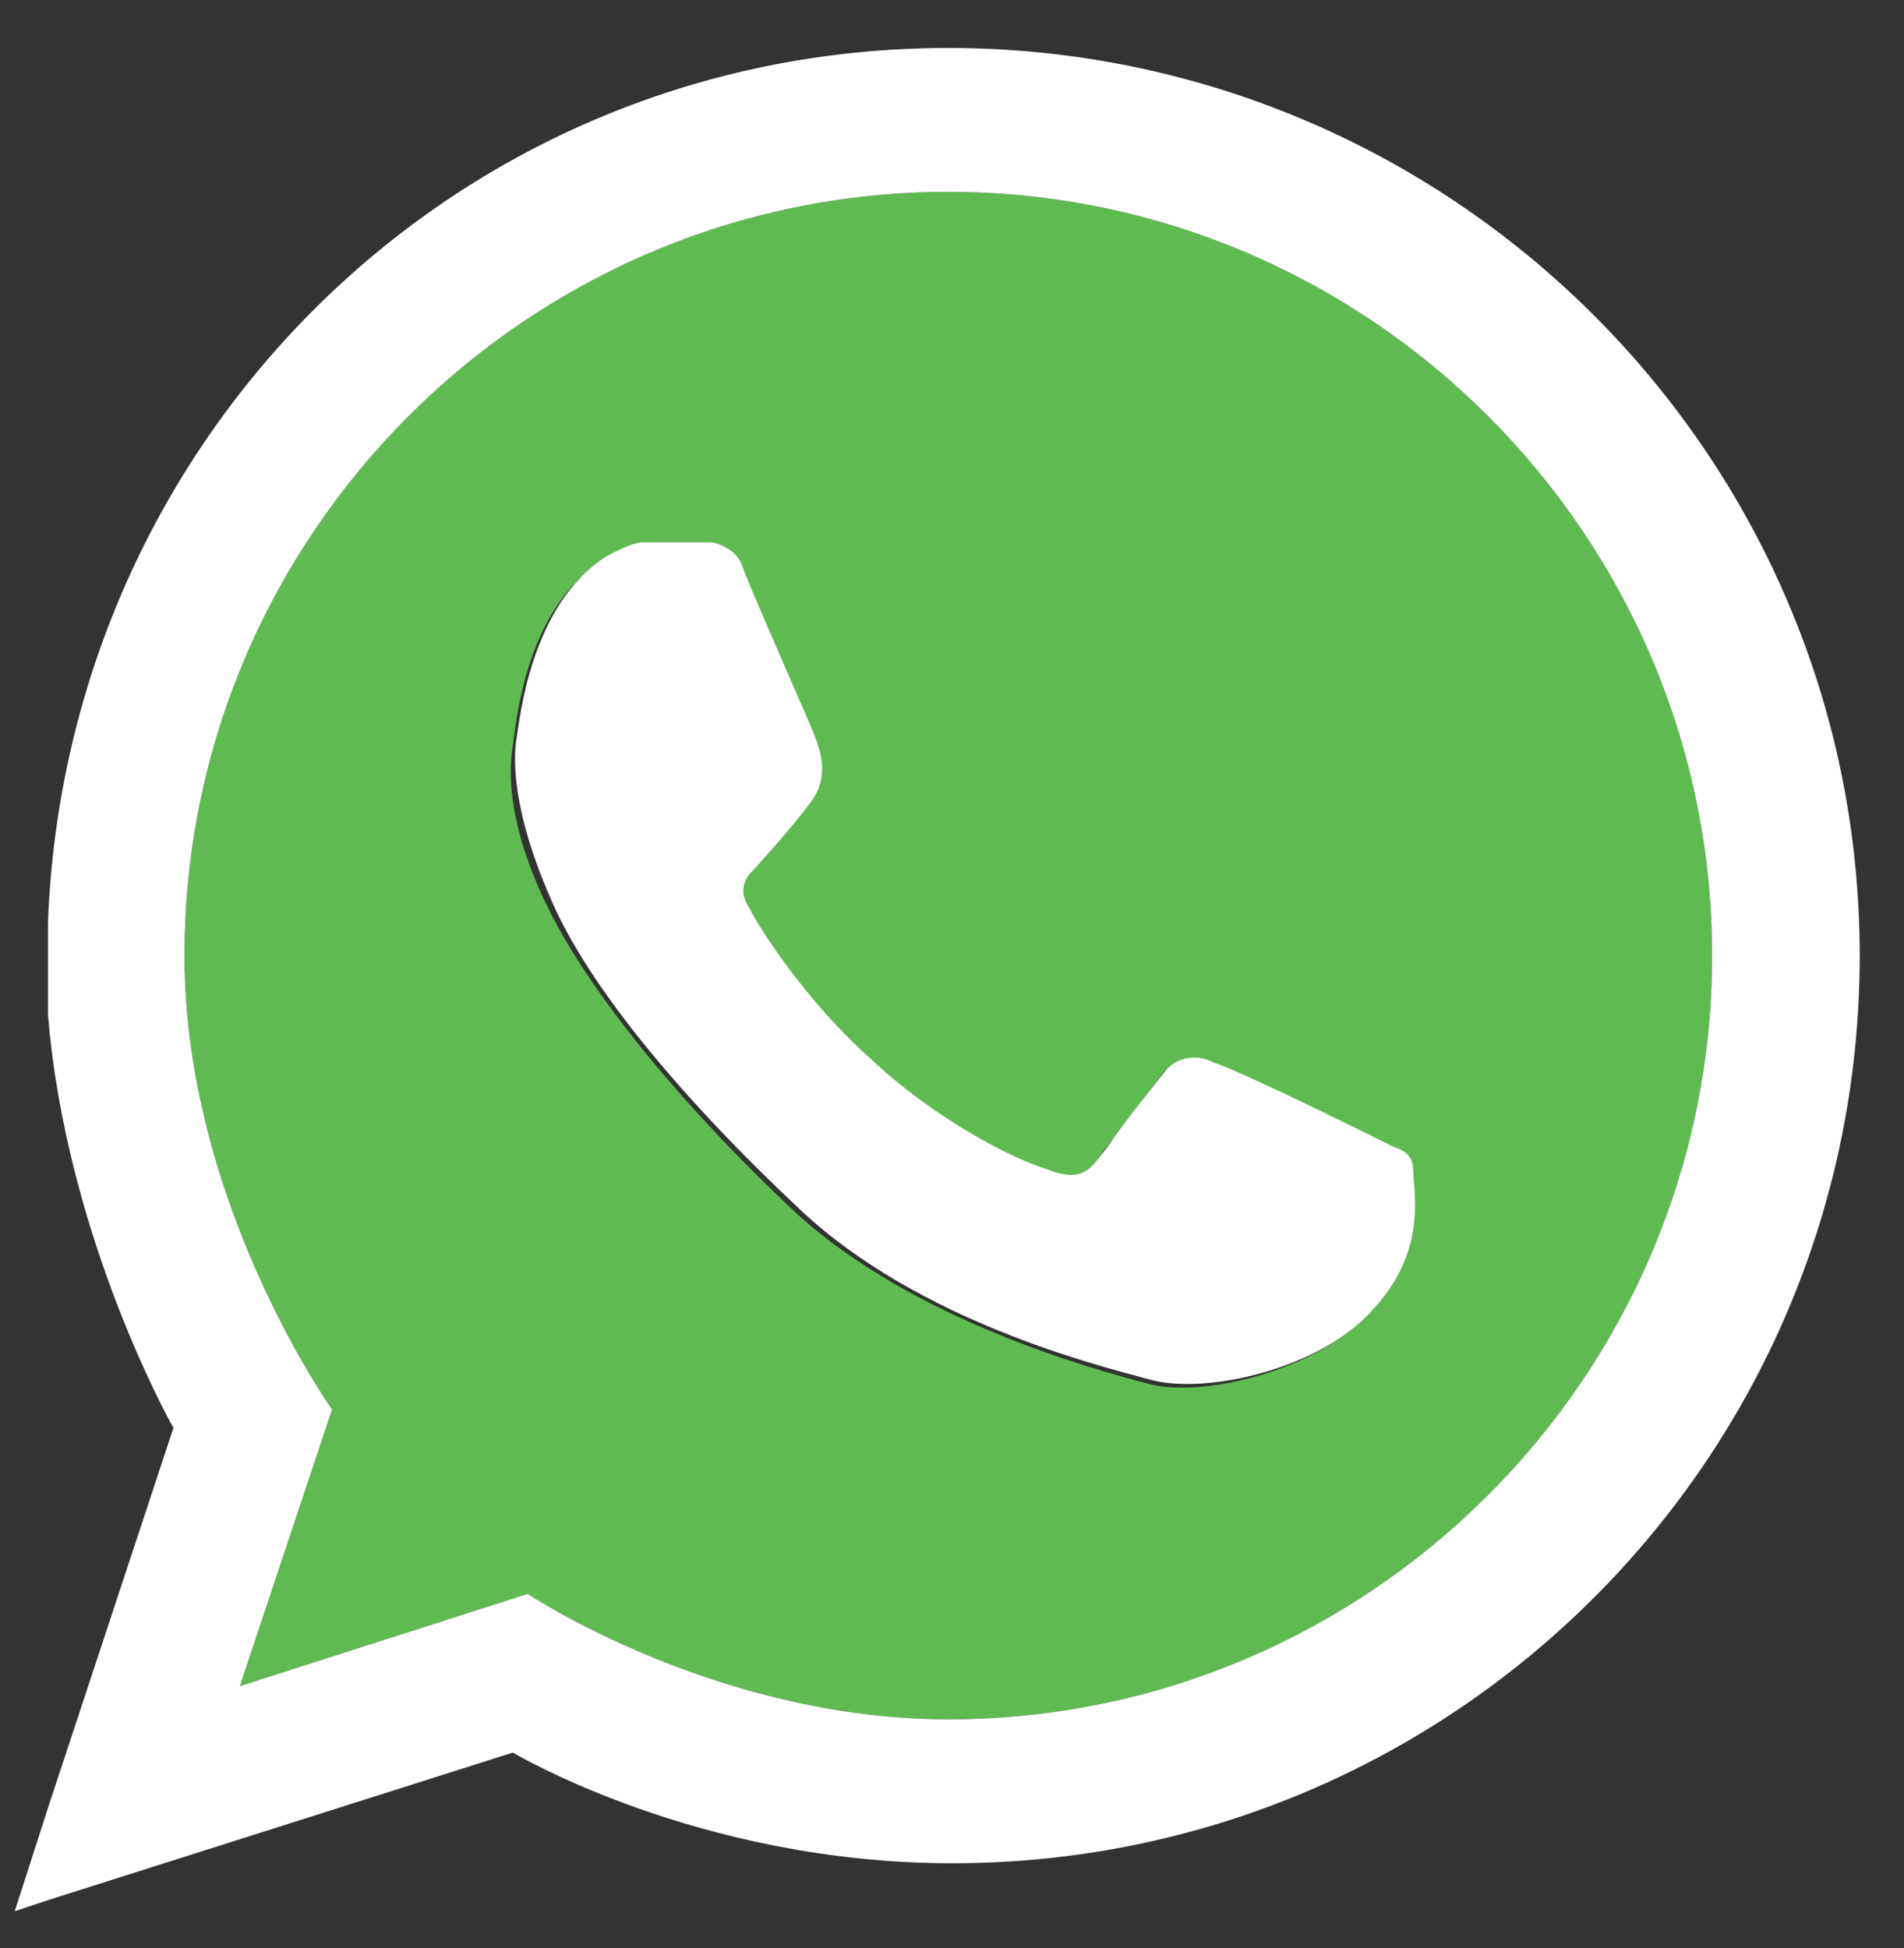 <?xml version="1.0" encoding="utf-8"?>
<!-- Generator: Adobe Illustrator 24.1.2, SVG Export Plug-In . SVG Version: 6.00 Build 0)  -->
<svg version="1.1" id="Capa_1" xmlns="http://www.w3.org/2000/svg" xmlns:xlink="http://www.w3.org/1999/xlink" x="0px" y="0px"
	 viewBox="0 0 51.6 52.8" style="enable-background:new 0 0 51.6 52.8;" xml:space="preserve">
<rect x="0" y="0" width="51.6" height="52.8" fill="#333333" stroke="none"/>
<style type="text/css">
	.st0{fill:#5FBB51;}
	.st1{fill:#FFFFFF;}
</style>
<g>
</g>
<g>
	<path class="st0" d="M6.5,45.7l7.8-2.5c0,0,5.1,3.4,11.4,3.4c11.4,0,20.7-9.3,20.7-20.7S37.1,5.2,25.7,5.2C14.3,5.2,5,14.5,5,25.9
		c0,6.7,4,12.3,4,12.3L6.5,45.7z M16.3,15.2c0,0,0.7-0.4,1-0.4c0.3,0,1.9,0,1.9,0s0.5,0.1,0.8,0.6c0.2,0.5,1.9,4.4,2,4.7
		c0.1,0.3,0.4,1-0.1,1.7c-0.5,0.7-1.6,1.9-1.6,1.9s-0.4,0.4-0.1,1c0.4,0.6,1.7,2.6,3.3,4.1c1.7,1.5,3.7,2.6,4.8,3
		c1,0.3,1.3-0.1,1.6-0.6c0.4-0.5,1.6-2.1,1.6-2.1s0.4-0.6,1.3-0.2c0.8,0.4,4.9,2.3,4.9,2.3s0.5,0.1,0.5,0.6c0,0.5,0.4,2.2-1.1,3.8
		c-1.5,1.6-4.6,2.3-6,1.9c-1.5-0.4-6.3-1.7-9.5-4.6c-3.2-3-5.7-6.1-6.8-8.4c-1.1-2.3-1-3.7-0.9-4.3C14,19.4,14.3,16.5,16.3,15.2z"/>
	<path class="st1" d="M25.7,1.3C12.4,1.3,1.8,11.8,1.3,25v2.5c0.5,6.1,3.4,11.2,3.4,11.2L1.3,49l-0.9,2.8l0.9-0.3l12.6-4
		c0,0,5,3,11.9,3c13.6,0,24.6-11,24.6-24.6S39.3,1.3,25.7,1.3z M25.7,46.6c-6.3,0-11.4-3.4-11.4-3.4l-7.8,2.5L9,38.2
		c0,0-4-5.6-4-12.3C5,14.5,14.3,5.2,25.7,5.2c11.4,0,20.7,9.3,20.7,20.7C46.4,37.3,37.1,46.6,25.7,46.6z"/>
	<path class="st1" d="M21.7,32.8c3.2,3,8,4.2,9.5,4.6c1.5,0.4,4.6-0.3,6-1.9c1.5-1.6,1.1-3.2,1.1-3.8c0-0.5-0.5-0.6-0.5-0.6
		s-4-2-4.9-2.3c-0.8-0.4-1.3,0.2-1.3,0.2s-1.2,1.5-1.6,2.1c-0.4,0.5-0.6,1-1.6,0.6c-1-0.3-3.1-1.4-4.8-3c-1.7-1.5-3-3.5-3.3-4.1
		c-0.4-0.6,0.1-1,0.1-1s1.1-1.2,1.6-1.9c0.5-0.7,0.2-1.4,0.1-1.7c-0.1-0.3-1.8-4.1-2-4.7c-0.2-0.5-0.8-0.6-0.8-0.6s-1.6,0-1.9,0
		c-0.3,0-1,0.4-1,0.4c-2,1.3-2.3,4.3-2.4,4.9c-0.1,0.6-0.1,2,0.9,4.3C15.9,26.7,18.5,29.8,21.7,32.8z"/>
</g>
</svg>

